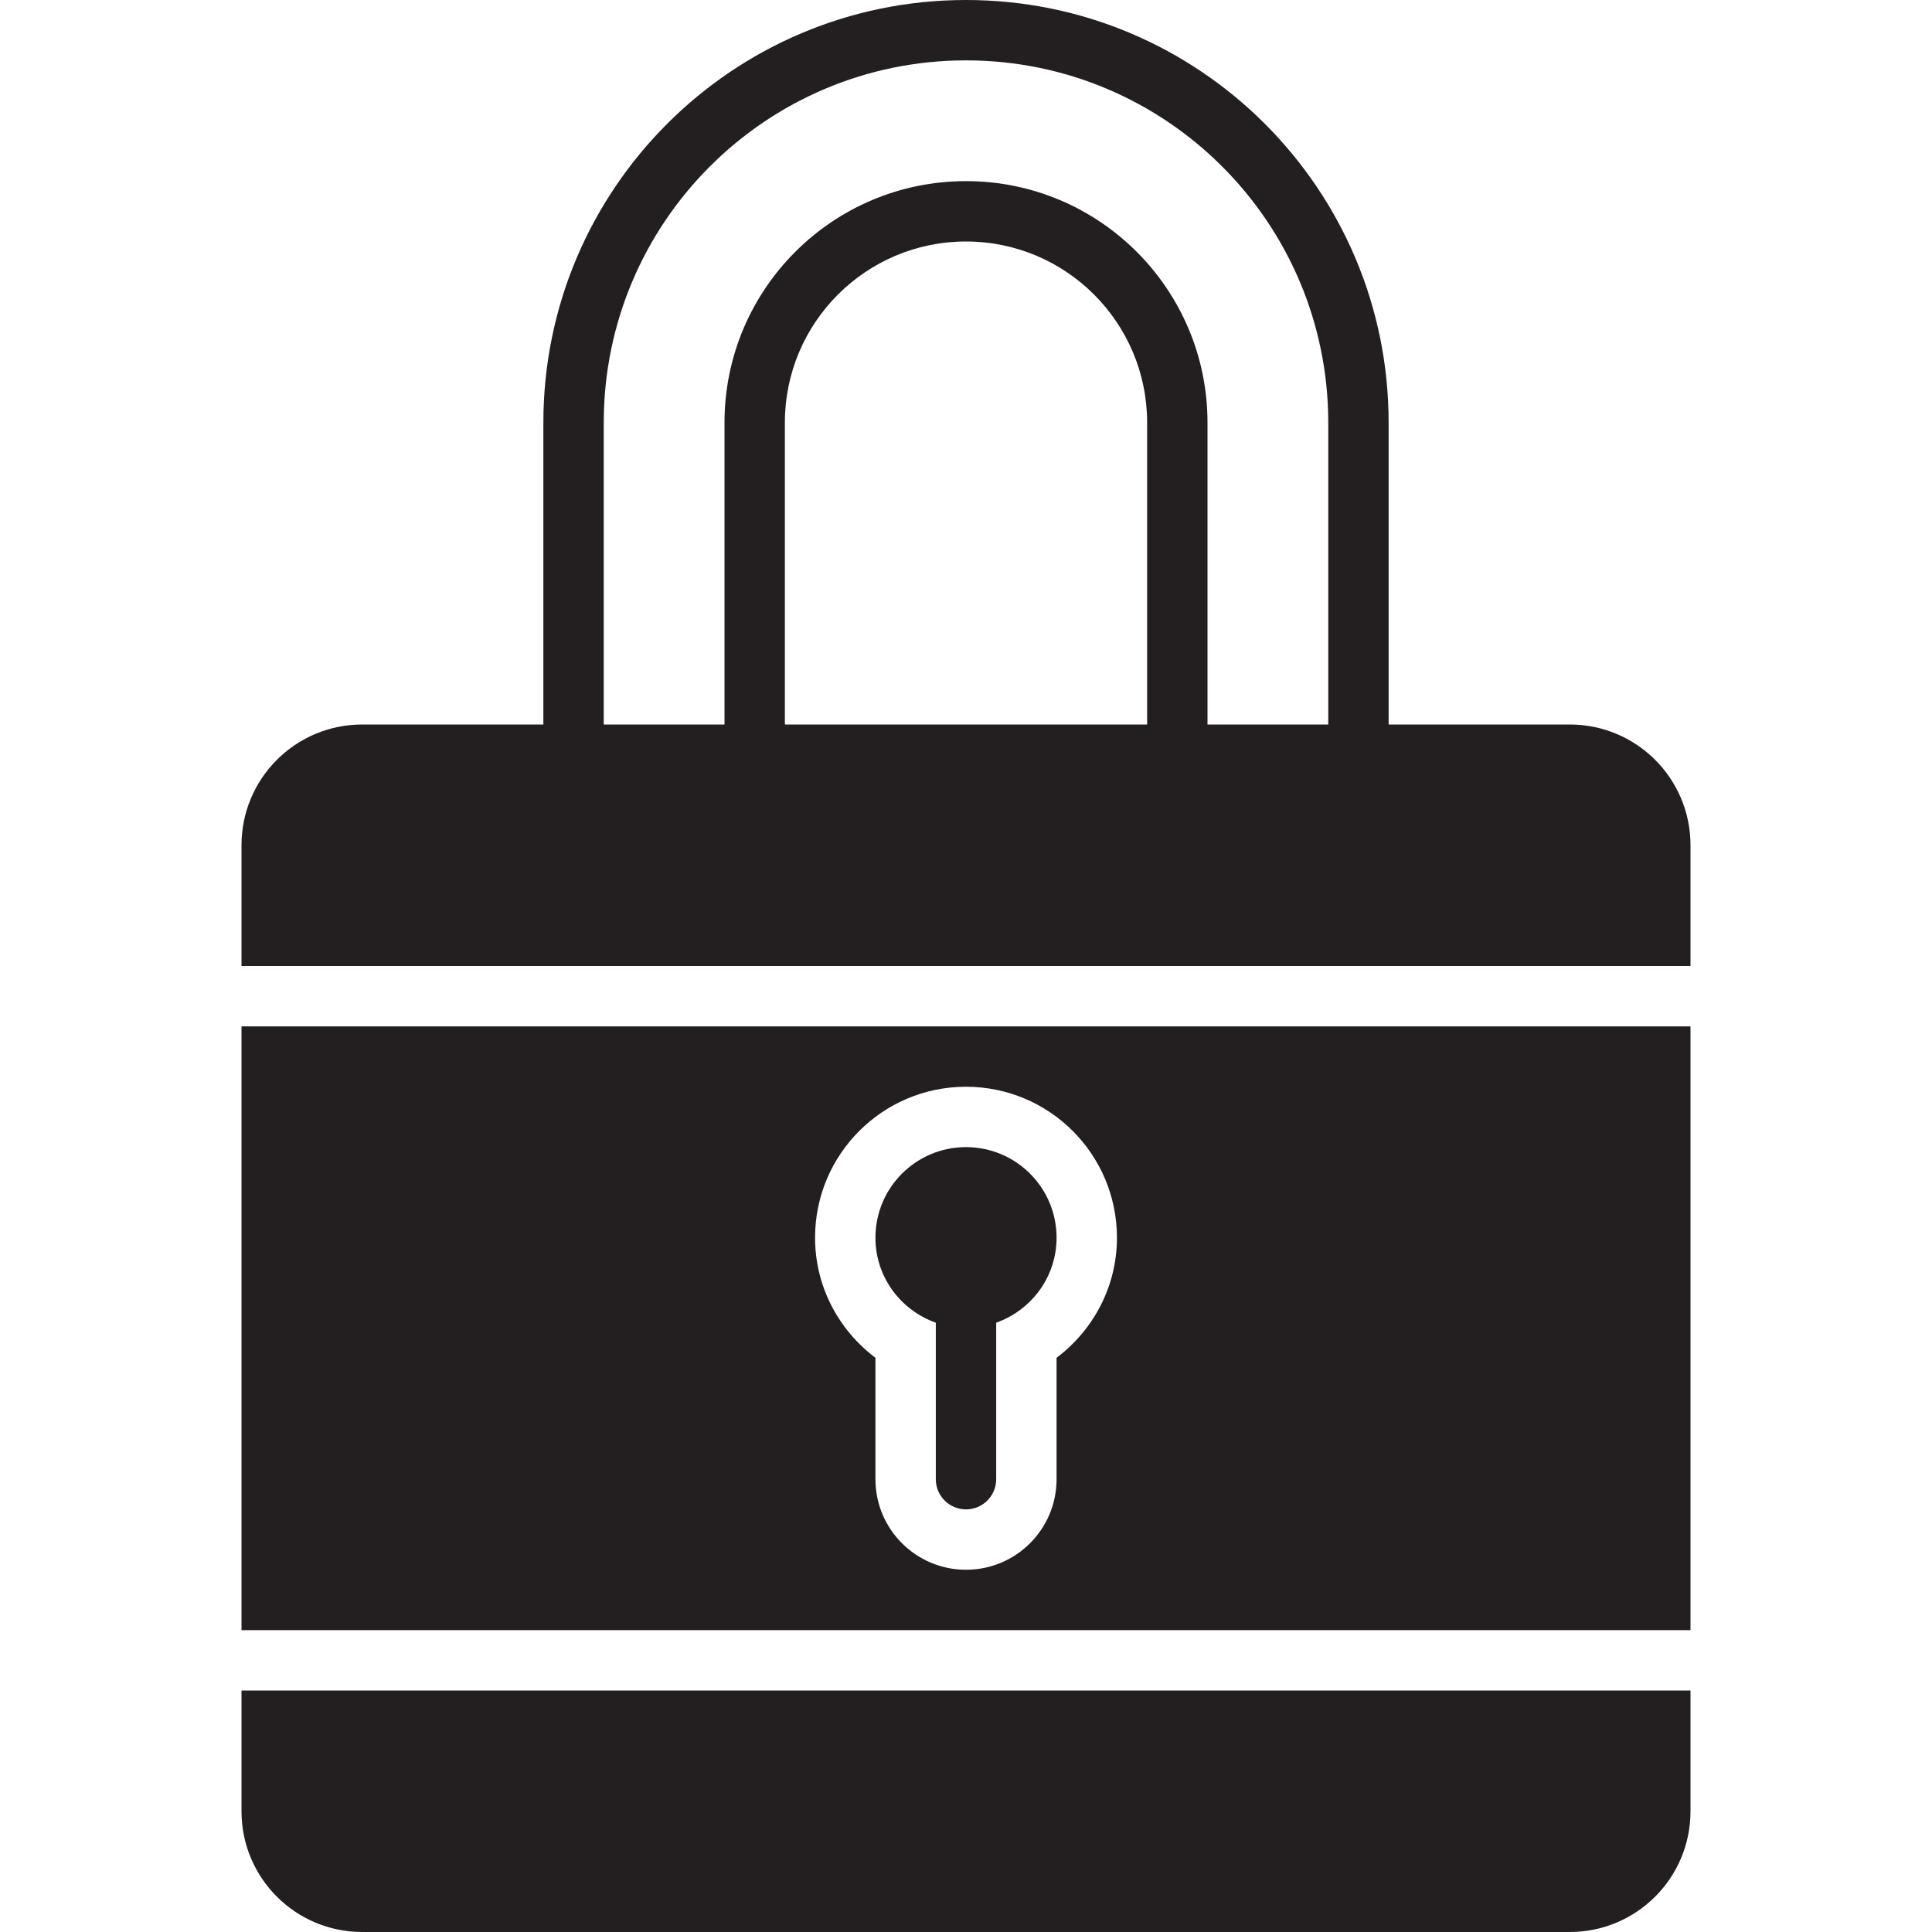 <?xml version="1.0" encoding="utf-8"?>

<!DOCTYPE svg PUBLIC "-//W3C//DTD SVG 1.0//EN" "http://www.w3.org/TR/2001/REC-SVG-20010904/DTD/svg10.dtd">
<!-- Uploaded to: SVG Repo, www.svgrepo.com, Generator: SVG Repo Mixer Tools -->
<svg version="1.0" id="Layer_1" xmlns="http://www.w3.org/2000/svg" xmlns:xlink="http://www.w3.org/1999/xlink" 
	 width="800px" height="800px" viewBox="0 0 64 64" enable-background="new 0 0 64 64" xml:space="preserve">
<g>
	<path fill="#231F20" d="M8,56v4c0,2.211,1.789,4,4,4h40c2.211,0,4-1.789,4-4v-4H8z"/>
	<path fill="#231F20" d="M56,54V34H8v20H56z M32,36c2.762,0,5,2.238,5,5c0,1.631-0.791,3.066-2,3.979V49c0,1.657-1.343,3-3,3
		s-3-1.343-3-3v-4.021c-1.209-0.912-2-2.348-2-3.979C27,38.238,29.238,36,32,36z"/>
	<path fill="#231F20" d="M31,43.816V49c0,0.553,0.447,1,1,1s1-0.447,1-1v-5.184c1.163-0.413,2-1.512,2-2.816c0-1.657-1.343-3-3-3
		s-3,1.343-3,3C29,42.305,29.837,43.403,31,43.816z"/>
	<path fill="#231F20" d="M56,32v-4c0-2.211-1.789-4-4-4h-6V14c0-7.732-6.268-14-14-14S18,6.268,18,14v10h-6c-2.211,0-4,1.789-4,4v4
		H56z M38,24H26V14c0-3.313,2.687-6,6-6s6,2.687,6,6V24z M20,14c0-6.627,5.373-12,12-12s12,5.373,12,12v10h-4V14
		c0-4.418-3.582-8-8-8s-8,3.582-8,8v10h-4V14z"/>
</g>
</svg>